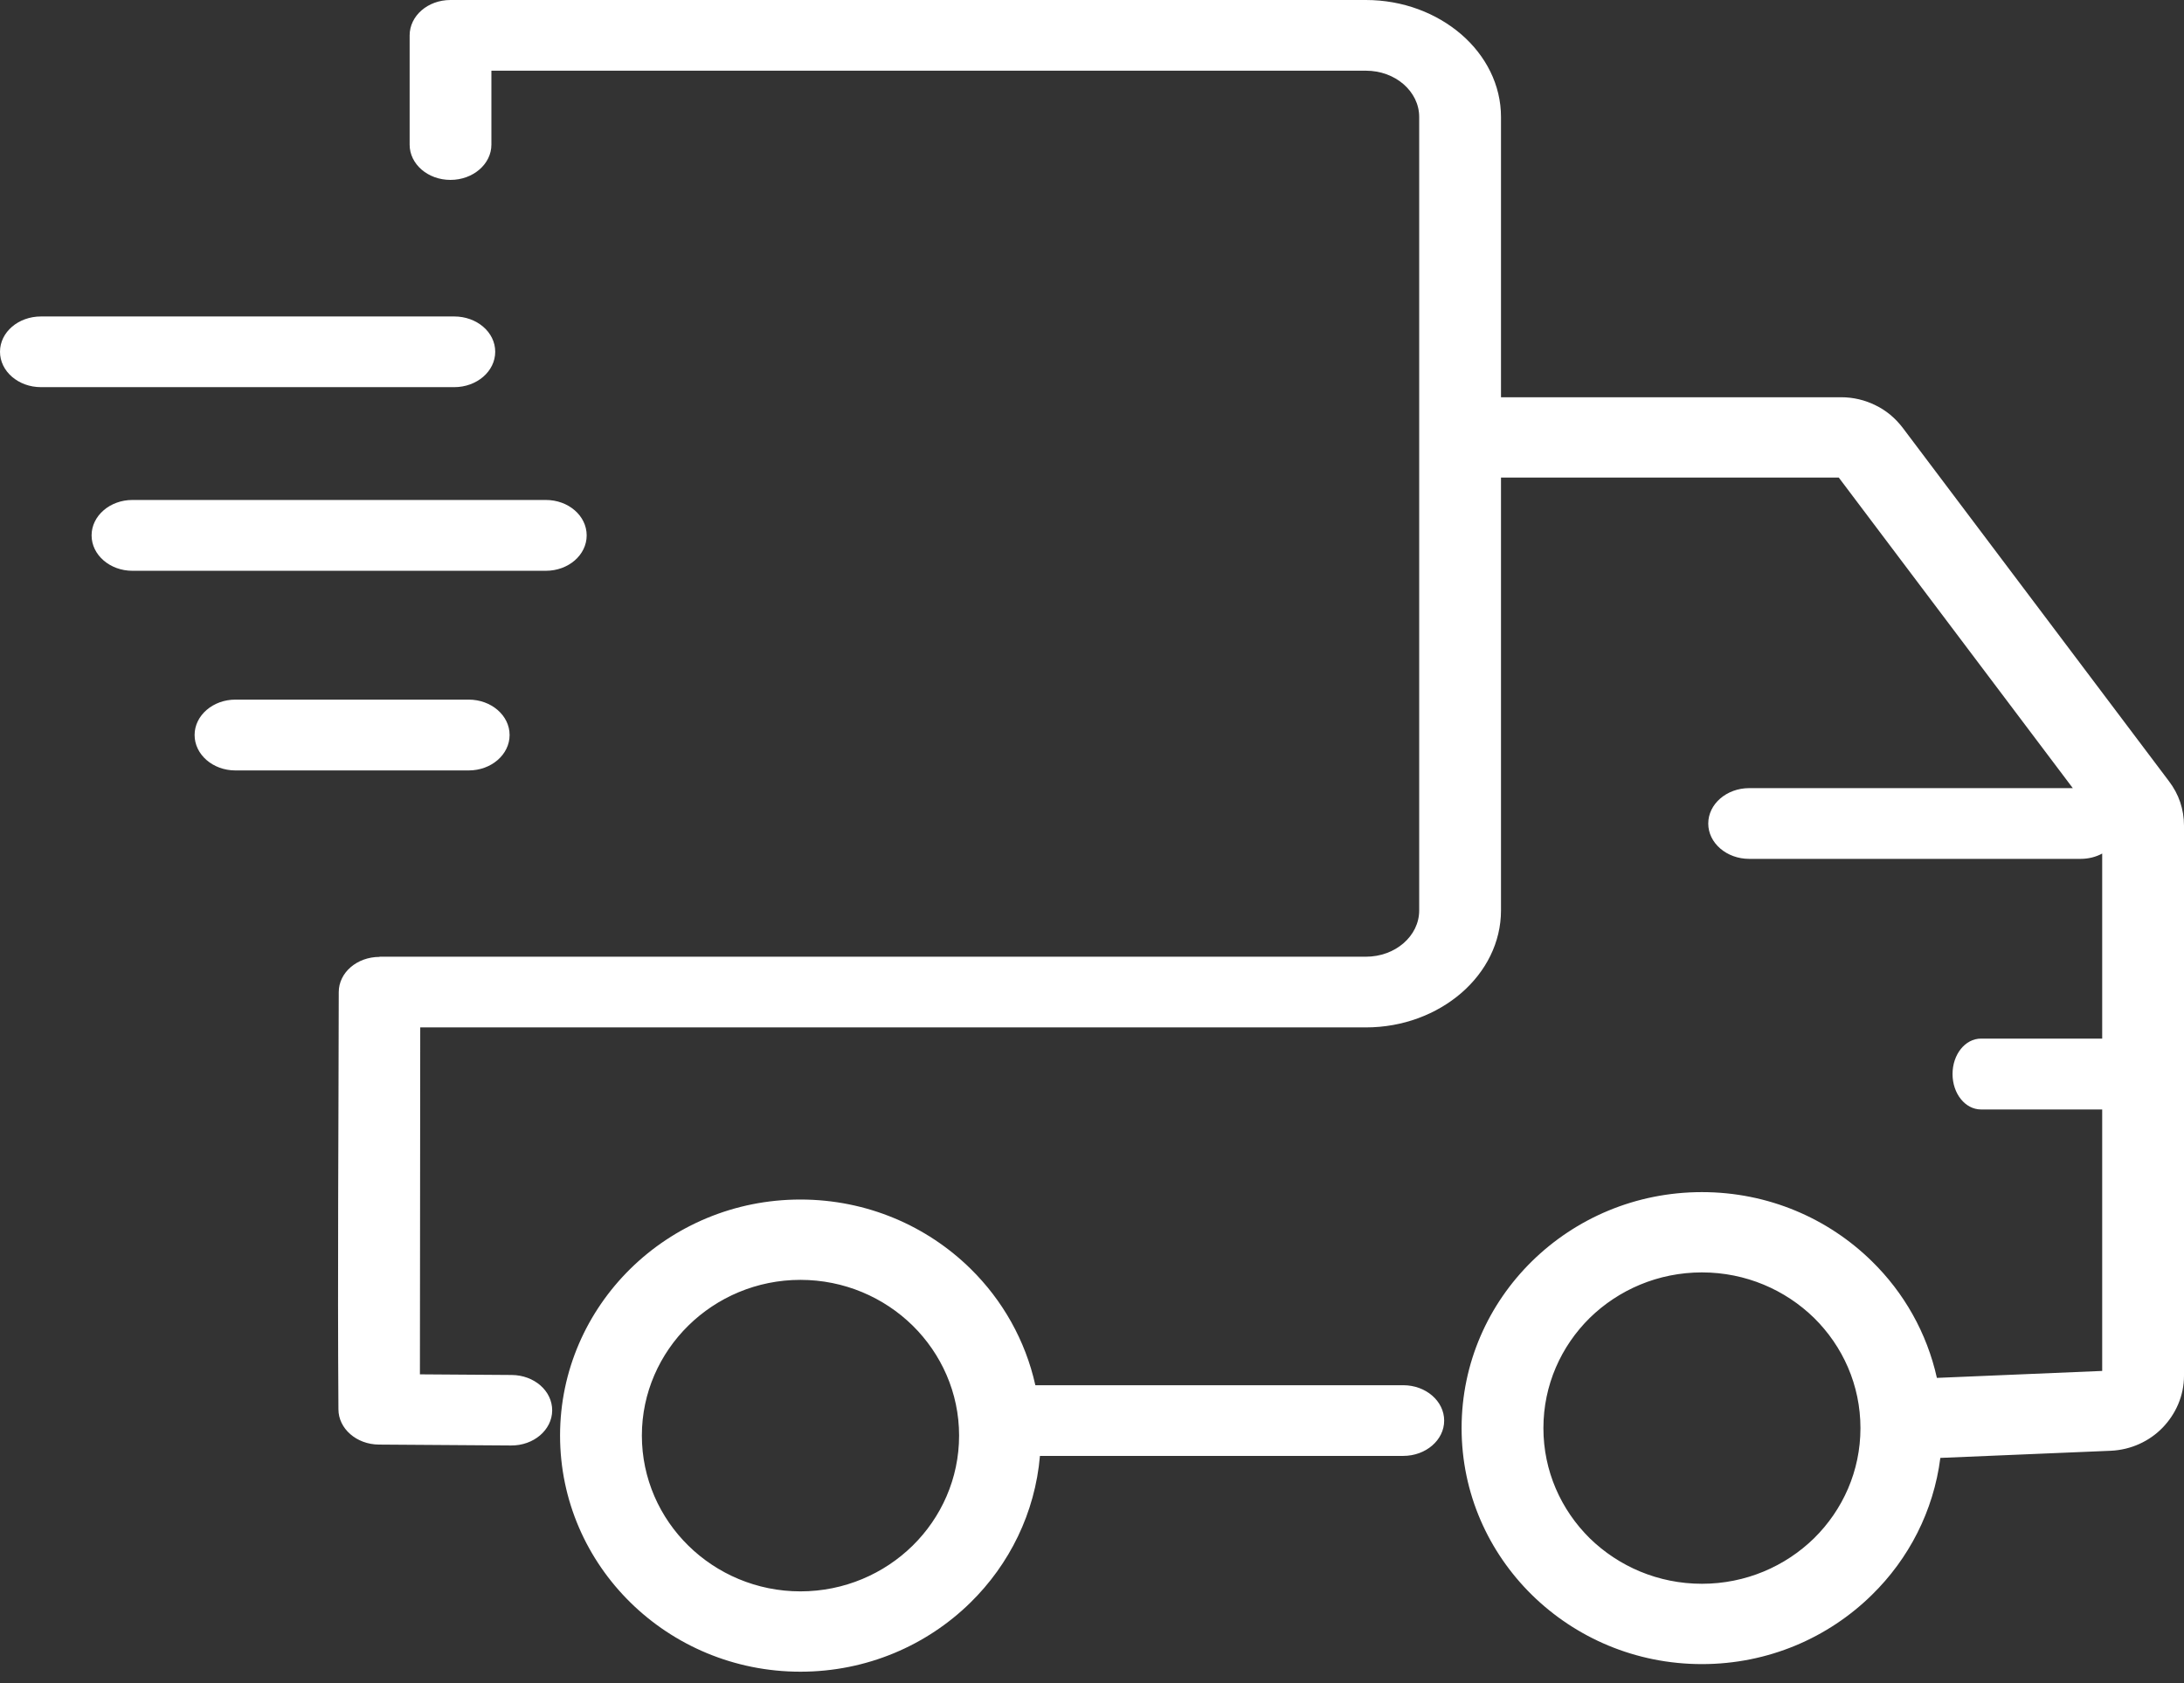 <svg width="48" height="37" viewBox="0 0 48 37" fill="none" xmlns="http://www.w3.org/2000/svg">
<rect x="0" y="0" width="48" height="37" fill="#333333" stroke="none"/>
<path d="M11.245 30.227C11.743 30.23 12.139 30.578 12.136 31.009C12.132 31.436 11.729 31.781 11.232 31.777L8.325 31.757C7.834 31.753 7.438 31.405 7.438 30.981C7.417 27.928 7.441 24.864 7.445 21.811C7.445 21.381 7.845 21.036 8.342 21.036V21.032H30.019C30.343 21.032 30.635 20.919 30.847 20.735C31.059 20.551 31.191 20.298 31.191 20.014V2.572C31.191 2.288 31.059 2.036 30.847 1.851C30.635 1.667 30.343 1.554 30.019 1.554H10.8V3.18C10.8 3.607 10.397 3.955 9.9 3.955C9.402 3.955 9.003 3.607 9.003 3.18V0.779C9.003 0.348 9.402 0 9.9 0H30.019C30.836 0 31.577 0.29 32.119 0.758C32.655 1.223 32.989 1.865 32.989 2.572V8.733H40.468C40.733 8.733 40.99 8.795 41.223 8.911C41.456 9.024 41.654 9.191 41.817 9.403L47.666 17.169C47.778 17.316 47.861 17.47 47.916 17.634C47.972 17.801 48 17.972 48 18.15V30.244C48 30.684 47.819 31.087 47.527 31.388C47.242 31.681 46.839 31.873 46.39 31.893L42.645 32.05C42.495 33.222 41.95 34.27 41.139 35.063C40.183 36.002 38.865 36.583 37.405 36.583C35.944 36.583 34.627 36.002 33.67 35.063C32.714 34.123 32.123 32.829 32.123 31.395C32.123 29.96 32.714 28.666 33.67 27.726C34.627 26.787 35.944 26.207 37.405 26.207C38.865 26.207 40.183 26.787 41.139 27.726C41.845 28.416 42.349 29.301 42.569 30.291L46.202 30.138V24.39H43.539C43.191 24.39 42.913 24.041 42.913 23.611C42.913 23.18 43.191 22.832 43.539 22.832H46.202V18.764C46.063 18.84 45.9 18.881 45.726 18.881H38.444C37.947 18.881 37.544 18.532 37.544 18.105C37.544 17.675 37.947 17.326 38.444 17.326H45.556L40.413 10.499H32.989V20.014C32.989 20.721 32.655 21.363 32.119 21.828C31.577 22.296 30.836 22.586 30.019 22.586H9.236L9.229 30.213L11.245 30.227ZM39.87 28.973C39.237 28.355 38.368 27.972 37.405 27.972C36.442 27.972 35.572 28.355 34.939 28.973C34.31 29.595 33.921 30.448 33.921 31.395C33.921 32.341 34.31 33.194 34.939 33.816C35.572 34.434 36.442 34.817 37.405 34.817C38.368 34.817 39.237 34.434 39.87 33.816C40.5 33.194 40.889 32.341 40.889 31.395C40.889 30.448 40.5 29.595 39.87 28.973ZM17.591 26.37C19.052 26.37 20.373 26.951 21.329 27.89C22.032 28.58 22.536 29.465 22.755 30.452H30.84C31.337 30.452 31.74 30.8 31.74 31.231C31.74 31.658 31.337 32.006 30.84 32.006H22.856C22.748 33.263 22.185 34.39 21.329 35.23C20.373 36.169 19.052 36.75 17.591 36.75C16.134 36.75 14.813 36.169 13.857 35.23C12.901 34.291 12.309 32.993 12.309 31.558C12.309 30.128 12.901 28.83 13.857 27.89C14.813 26.951 16.134 26.37 17.591 26.37ZM20.057 29.14C19.427 28.522 18.555 28.136 17.591 28.136C16.632 28.136 15.759 28.522 15.13 29.14C14.5 29.759 14.107 30.616 14.107 31.558C14.107 32.505 14.5 33.362 15.13 33.98C15.759 34.598 16.632 34.984 17.591 34.984C18.555 34.984 19.427 34.598 20.057 33.98C20.686 33.362 21.079 32.505 21.079 31.558C21.079 30.616 20.686 29.759 20.057 29.14ZM5.174 16.937C4.68 16.937 4.277 16.589 4.277 16.158C4.277 15.728 4.68 15.38 5.174 15.38H10.3C10.797 15.38 11.2 15.728 11.2 16.158C11.2 16.589 10.797 16.937 10.3 16.937H5.174ZM2.91 12.548C2.417 12.548 2.013 12.2 2.013 11.77C2.013 11.339 2.417 10.991 2.91 10.991H11.996C12.494 10.991 12.894 11.339 12.894 11.77C12.894 12.2 12.494 12.548 11.996 12.548H2.91ZM0.901 8.511C0.403 8.511 0 8.163 0 7.733C0 7.302 0.403 6.957 0.901 6.957H9.983C10.48 6.957 10.884 7.302 10.884 7.733C10.884 8.163 10.48 8.511 9.983 8.511H0.901Z" fill="white"/>
</svg>
